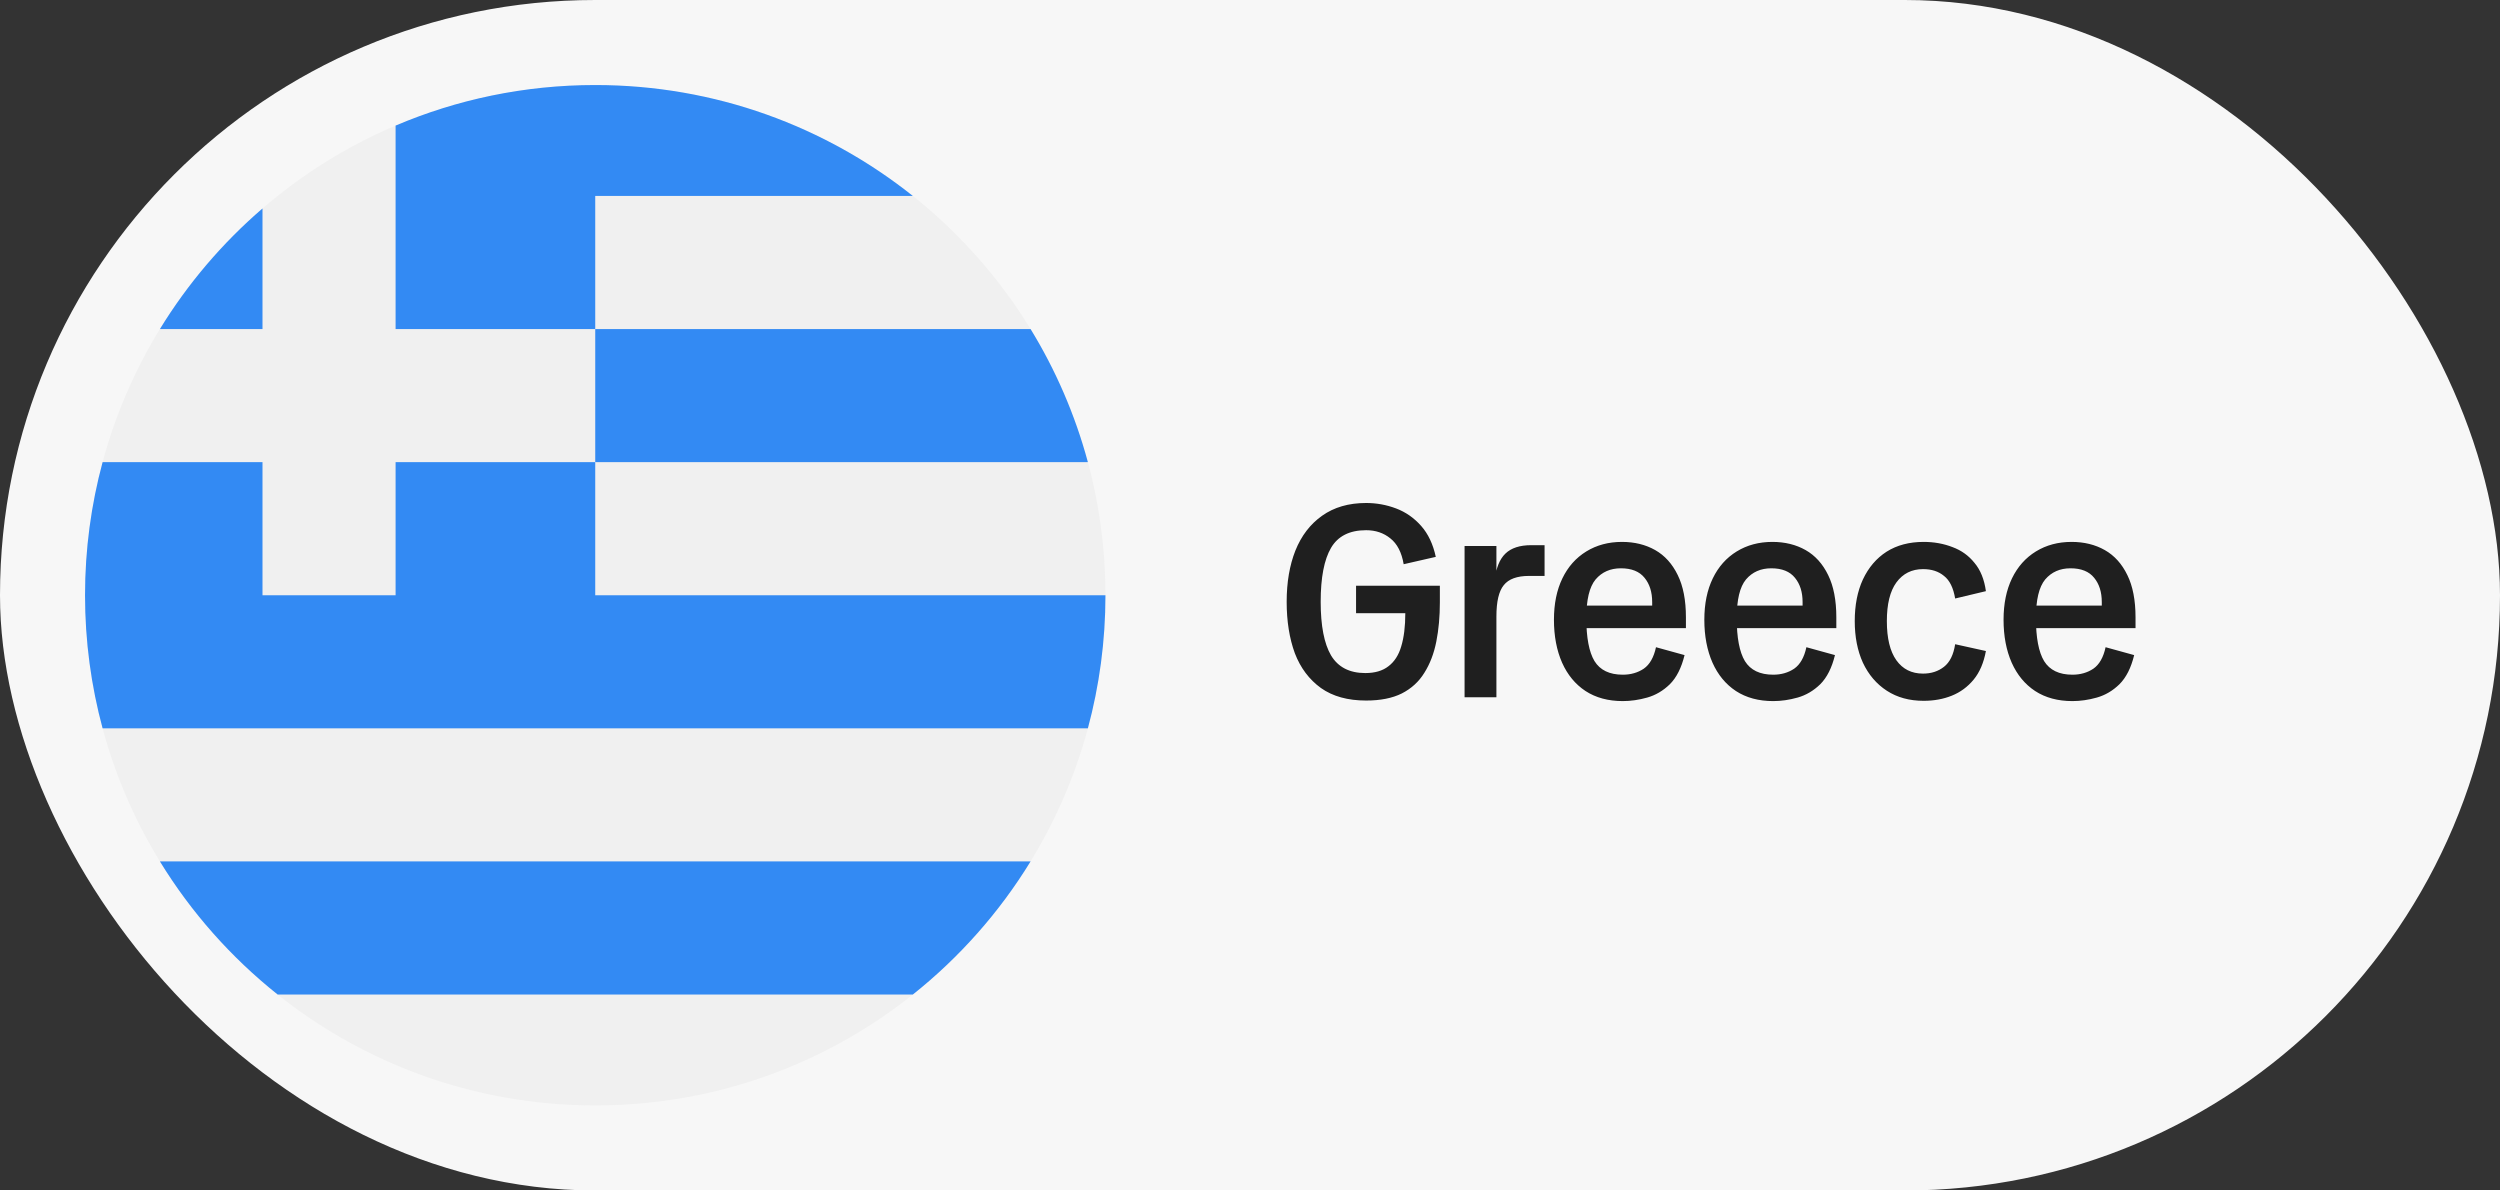 <svg width="147" height="70" viewBox="0 0 147 70" fill="none" xmlns="http://www.w3.org/2000/svg">
<rect x="0" y="0" width="147" height="70" fill="#333333" stroke="none"/>
<rect width="147" height="70" rx="35" fill="#F7F7F7"/>
<g clip-path="url(#clip0_328_189)">
<path d="M35 65C51.569 65 65 51.569 65 35C65 18.431 51.569 5 35 5C18.431 5 5 18.431 5 35C5 51.569 18.431 65 35 65Z" fill="#F0F0F0"/>
<path d="M35 27.174H63.967C63.214 24.383 62.071 21.753 60.597 19.348H35V27.174Z" fill="#338AF3"/>
<path d="M16.326 58.478H53.675C56.413 56.298 58.761 53.649 60.597 50.652H9.403C11.24 53.649 13.588 56.298 16.326 58.478Z" fill="#338AF3"/>
<path d="M15.435 12.258C13.076 14.289 11.037 16.681 9.403 19.348H15.435V12.258Z" fill="#338AF3"/>
<path d="M35 35C35 31.944 35 29.387 35 27.174H23.261V35H15.435V27.174H6.033C5.361 29.669 5 32.292 5 35C5 37.708 5.361 40.331 6.033 42.826H63.967C64.639 40.331 65 37.708 65 35H35Z" fill="#338AF3"/>
<path d="M35 5C30.834 5 26.867 5.85 23.261 7.385V19.348H35C35 16.616 35 14.293 35 11.522H53.675C48.55 7.44 42.06 5 35 5Z" fill="#338AF3"/>
</g>
<path d="M80.328 41.192C79.251 41.192 78.365 40.947 77.672 40.456C76.979 39.955 76.467 39.272 76.136 38.408C75.816 37.533 75.656 36.525 75.656 35.384C75.656 34.243 75.827 33.24 76.168 32.376C76.52 31.501 77.043 30.819 77.736 30.328C78.44 29.827 79.304 29.576 80.328 29.576C80.936 29.576 81.523 29.683 82.088 29.896C82.653 30.109 83.144 30.451 83.56 30.92C83.976 31.389 84.264 31.997 84.424 32.744L82.536 33.176C82.419 32.483 82.157 31.976 81.752 31.656C81.357 31.336 80.883 31.176 80.328 31.176C79.357 31.176 78.669 31.523 78.264 32.216C77.859 32.909 77.656 33.965 77.656 35.384C77.656 36.792 77.859 37.843 78.264 38.536C78.68 39.229 79.352 39.576 80.28 39.576C80.845 39.576 81.299 39.443 81.64 39.176C81.992 38.909 82.243 38.52 82.392 38.008C82.552 37.485 82.632 36.835 82.632 36.056H79.736V34.44H84.664C84.664 34.611 84.664 34.776 84.664 34.936C84.664 35.096 84.664 35.256 84.664 35.416C84.664 36.248 84.595 37.016 84.456 37.72C84.317 38.424 84.083 39.037 83.752 39.56C83.432 40.083 82.989 40.488 82.424 40.776C81.869 41.053 81.171 41.192 80.328 41.192ZM86.117 41V32.104H87.989V41H86.117ZM87.989 36.248L87.893 34.104C87.968 33.4 88.176 32.883 88.517 32.552C88.859 32.221 89.365 32.056 90.037 32.056H90.821V33.864H89.909C89.205 33.864 88.709 34.045 88.421 34.408C88.133 34.76 87.989 35.373 87.989 36.248ZM95.42 41.224C94.566 41.224 93.836 41.027 93.228 40.632C92.63 40.237 92.172 39.683 91.852 38.968C91.532 38.243 91.372 37.4 91.372 36.44C91.372 35.501 91.537 34.691 91.868 34.008C92.198 33.325 92.668 32.797 93.276 32.424C93.884 32.051 94.582 31.864 95.372 31.864C96.108 31.864 96.758 32.024 97.324 32.344C97.889 32.664 98.332 33.155 98.652 33.816C98.972 34.467 99.132 35.293 99.132 36.296V36.936H92.476V35.608H97.5L97.132 35.816C97.142 35.752 97.148 35.683 97.148 35.608C97.148 35.533 97.148 35.464 97.148 35.4C97.148 34.813 96.998 34.339 96.7 33.976C96.401 33.603 95.937 33.416 95.308 33.416C94.689 33.416 94.193 33.635 93.82 34.072C93.457 34.509 93.276 35.267 93.276 36.344C93.276 37.496 93.436 38.339 93.756 38.872C94.086 39.405 94.641 39.672 95.42 39.672C95.889 39.672 96.3 39.555 96.652 39.32C97.004 39.075 97.244 38.653 97.372 38.056L99.052 38.52C98.87 39.267 98.582 39.837 98.188 40.232C97.793 40.616 97.35 40.877 96.86 41.016C96.369 41.155 95.889 41.224 95.42 41.224ZM104.264 41.224C103.41 41.224 102.68 41.027 102.072 40.632C101.474 40.237 101.016 39.683 100.696 38.968C100.376 38.243 100.215 37.4 100.215 36.44C100.215 35.501 100.381 34.691 100.712 34.008C101.042 33.325 101.512 32.797 102.12 32.424C102.728 32.051 103.426 31.864 104.216 31.864C104.952 31.864 105.602 32.024 106.168 32.344C106.733 32.664 107.176 33.155 107.496 33.816C107.816 34.467 107.976 35.293 107.976 36.296V36.936H101.32V35.608H106.344L105.976 35.816C105.986 35.752 105.992 35.683 105.992 35.608C105.992 35.533 105.992 35.464 105.992 35.4C105.992 34.813 105.842 34.339 105.544 33.976C105.245 33.603 104.781 33.416 104.152 33.416C103.533 33.416 103.037 33.635 102.664 34.072C102.301 34.509 102.12 35.267 102.12 36.344C102.12 37.496 102.28 38.339 102.6 38.872C102.93 39.405 103.485 39.672 104.264 39.672C104.733 39.672 105.144 39.555 105.496 39.32C105.848 39.075 106.088 38.653 106.216 38.056L107.896 38.52C107.714 39.267 107.426 39.837 107.032 40.232C106.637 40.616 106.194 40.877 105.704 41.016C105.213 41.155 104.733 41.224 104.264 41.224ZM113.107 41.208C112.275 41.208 111.555 41.011 110.947 40.616C110.339 40.221 109.87 39.672 109.539 38.968C109.219 38.264 109.059 37.448 109.059 36.52C109.059 35.581 109.219 34.765 109.539 34.072C109.87 33.368 110.334 32.824 110.931 32.44C111.539 32.056 112.265 31.864 113.107 31.864C113.715 31.864 114.281 31.965 114.803 32.168C115.326 32.36 115.758 32.669 116.099 33.096C116.451 33.512 116.675 34.067 116.771 34.76L114.963 35.192C114.857 34.563 114.638 34.12 114.307 33.864C113.987 33.597 113.577 33.464 113.075 33.464C112.414 33.464 111.891 33.725 111.507 34.248C111.134 34.76 110.947 35.517 110.947 36.52C110.947 37.533 111.134 38.301 111.507 38.824C111.881 39.347 112.403 39.608 113.075 39.608C113.555 39.608 113.966 39.475 114.307 39.208C114.649 38.941 114.867 38.499 114.963 37.88L116.771 38.28C116.643 38.973 116.403 39.533 116.051 39.96C115.699 40.387 115.273 40.701 114.771 40.904C114.27 41.107 113.715 41.208 113.107 41.208ZM121.857 41.224C121.004 41.224 120.273 41.027 119.665 40.632C119.068 40.237 118.609 39.683 118.289 38.968C117.969 38.243 117.809 37.4 117.809 36.44C117.809 35.501 117.975 34.691 118.305 34.008C118.636 33.325 119.105 32.797 119.713 32.424C120.321 32.051 121.02 31.864 121.809 31.864C122.545 31.864 123.196 32.024 123.761 32.344C124.327 32.664 124.769 33.155 125.089 33.816C125.409 34.467 125.569 35.293 125.569 36.296V36.936H118.913V35.608H123.937L123.569 35.816C123.58 35.752 123.585 35.683 123.585 35.608C123.585 35.533 123.585 35.464 123.585 35.4C123.585 34.813 123.436 34.339 123.137 33.976C122.839 33.603 122.375 33.416 121.745 33.416C121.127 33.416 120.631 33.635 120.257 34.072C119.895 34.509 119.713 35.267 119.713 36.344C119.713 37.496 119.873 38.339 120.193 38.872C120.524 39.405 121.079 39.672 121.857 39.672C122.327 39.672 122.737 39.555 123.089 39.32C123.441 39.075 123.681 38.653 123.809 38.056L125.489 38.52C125.308 39.267 125.02 39.837 124.625 40.232C124.231 40.616 123.788 40.877 123.297 41.016C122.807 41.155 122.327 41.224 121.857 41.224Z" fill="#1F1F1F"/>
<defs>
<clipPath id="clip0_328_189">
<rect width="60" height="60" fill="white" transform="translate(5 5)"/>
</clipPath>
</defs>
</svg>
